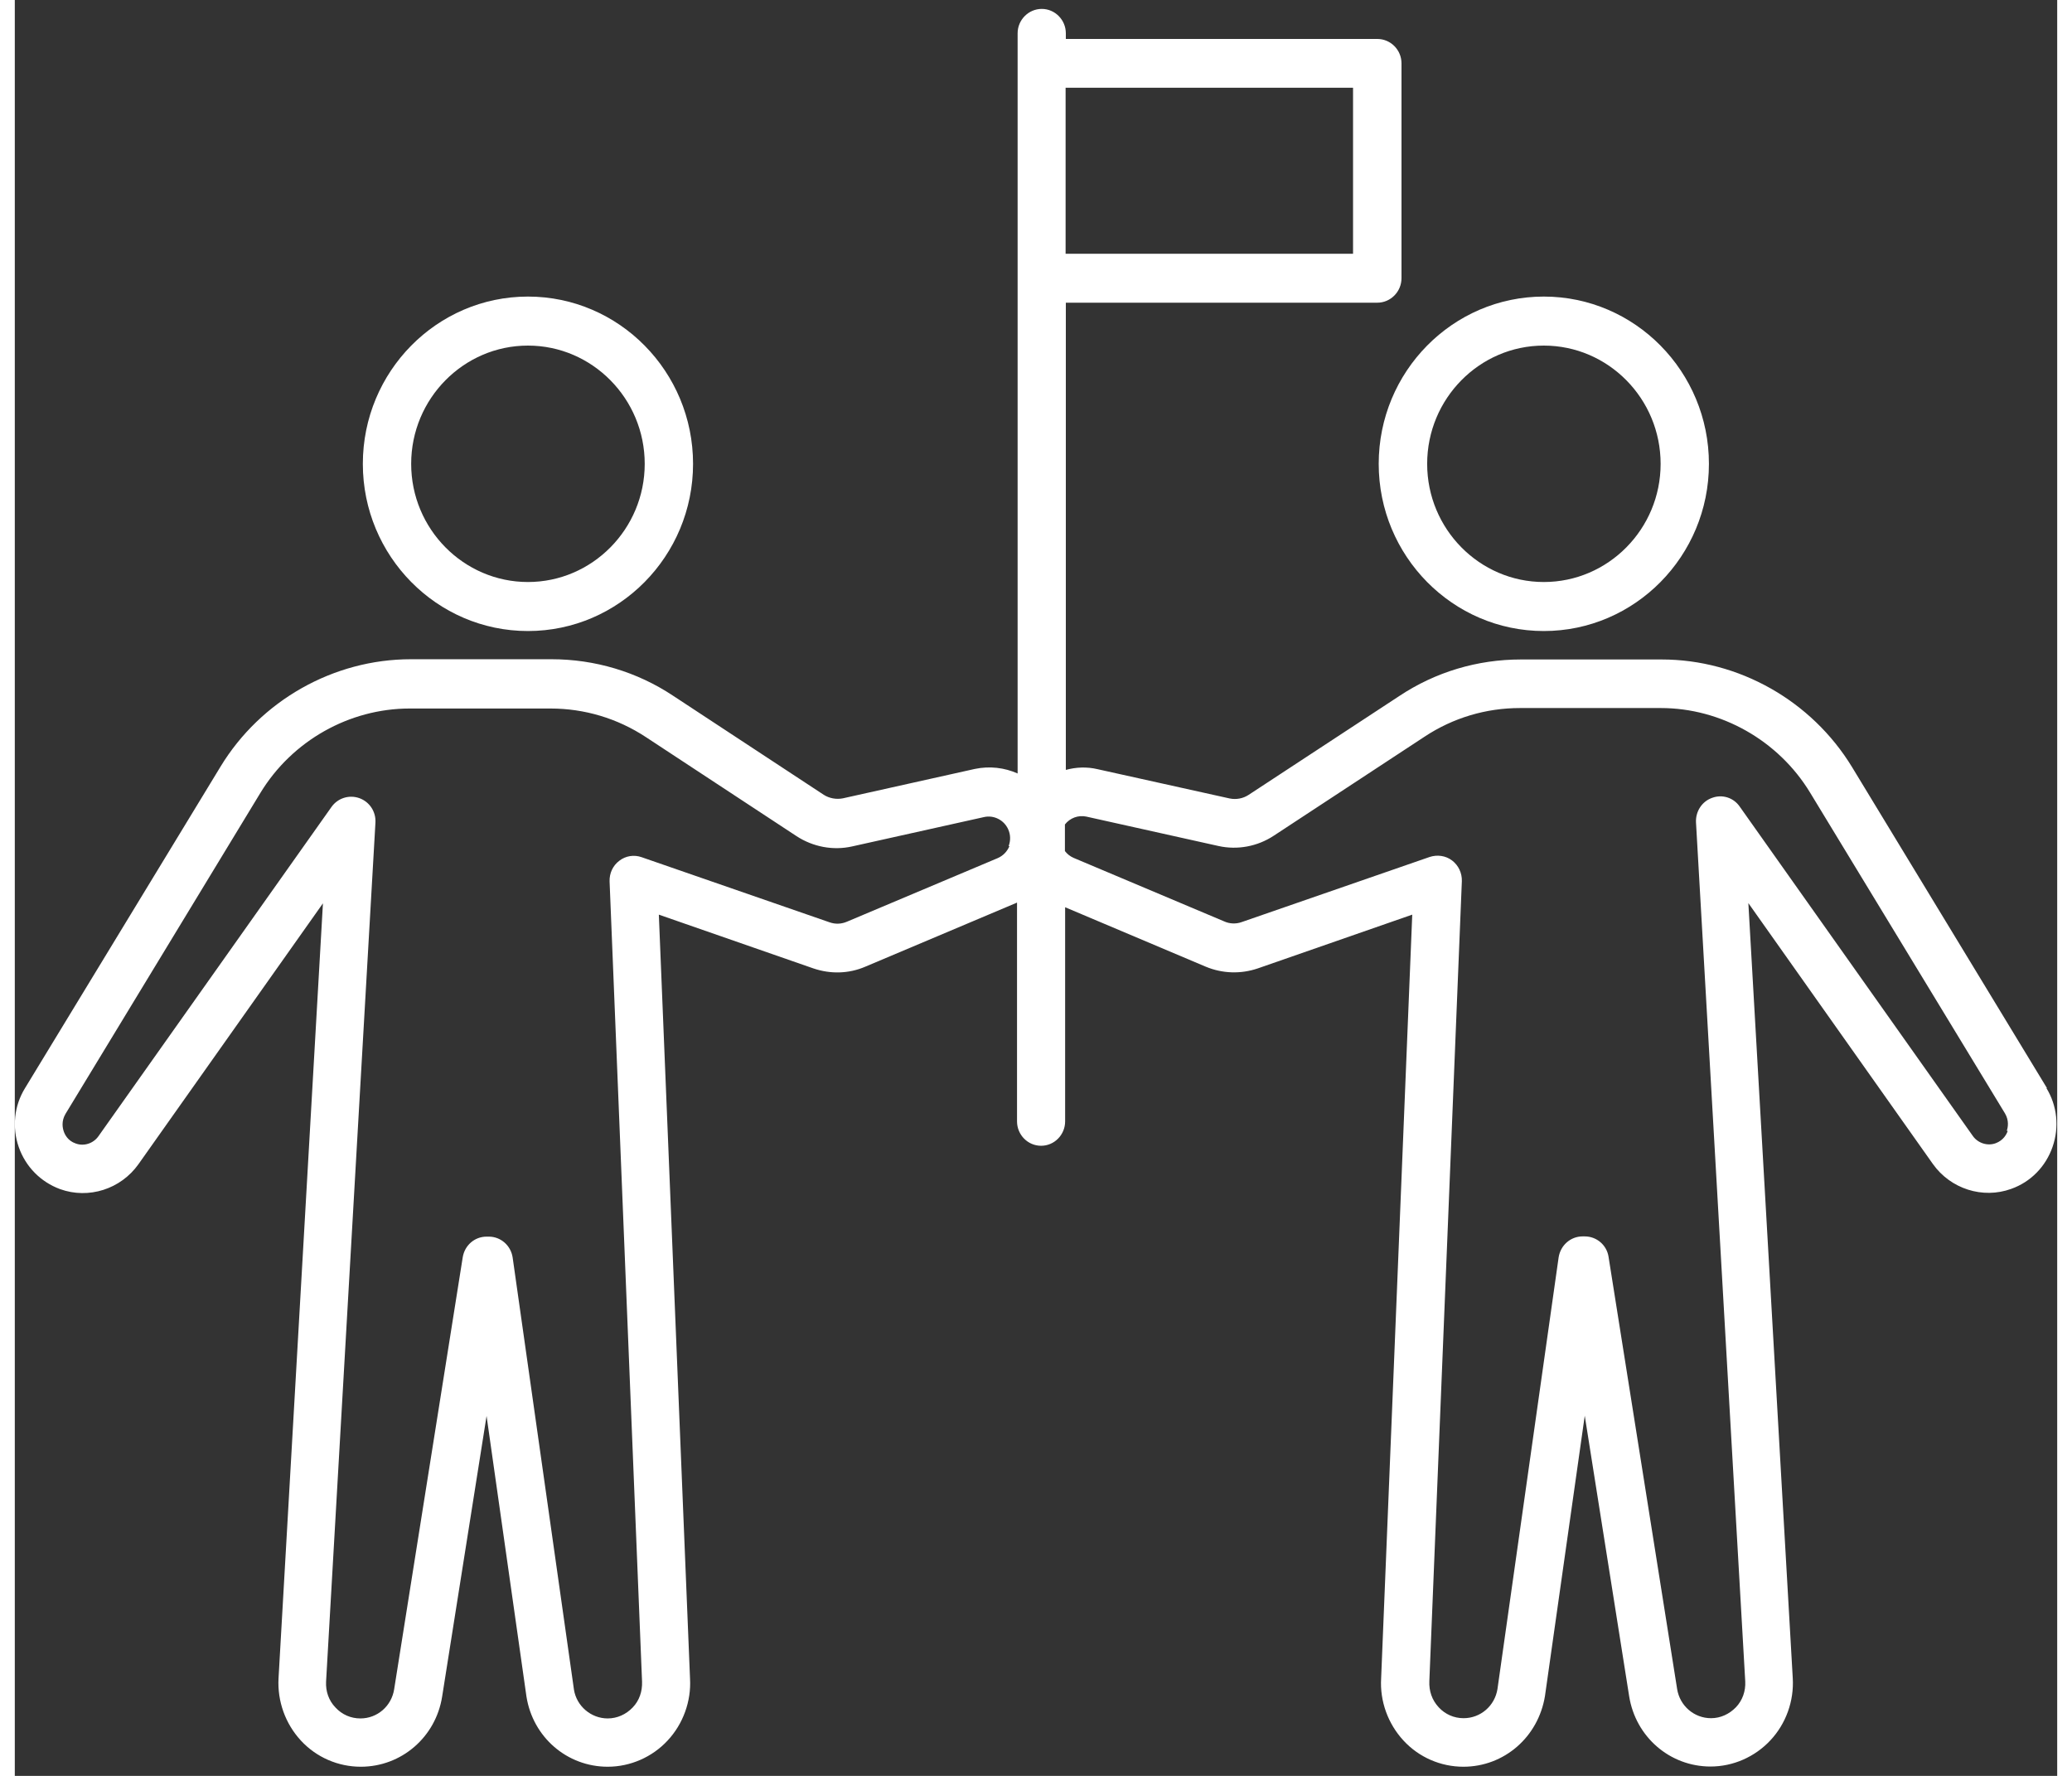 <?xml version="1.0" encoding="UTF-8"?>
<svg xmlns="http://www.w3.org/2000/svg" xmlns:xlink="http://www.w3.org/1999/xlink" width="70px" height="60px" viewBox="0 0 69 60" version="1.1">
<rect x="0" y="0" width="69" height="60" fill="#333333" stroke="none"/>
<g id="surface1">
<path style=" stroke:none;fill-rule:nonzero;fill:rgb(100%,100%,100%);fill-opacity:1;" d="M 17.336 21.32 C 20.414 21.32 22.914 18.785 22.914 15.672 C 22.914 12.555 20.414 10.02 17.336 10.02 C 14.258 10.02 11.758 12.555 11.758 15.672 C 11.758 18.785 14.258 21.32 17.336 21.32 Z M 17.336 11.676 C 19.508 11.676 21.281 13.469 21.281 15.672 C 21.281 17.871 19.508 19.664 17.336 19.664 C 15.164 19.664 13.391 17.871 13.391 15.672 C 13.391 13.469 15.164 11.676 17.336 11.676 Z M 17.336 11.676 "/>
<path style=" stroke:none;fill-rule:nonzero;fill:rgb(100%,100%,100%);fill-opacity:1;" d="M 51.656 21.32 C 54.734 21.32 57.234 18.785 57.234 15.672 C 57.234 12.555 54.734 10.02 51.656 10.02 C 48.578 10.02 46.078 12.555 46.078 15.672 C 46.078 18.785 48.578 21.32 51.656 21.32 Z M 51.656 11.676 C 53.832 11.676 55.602 13.469 55.602 15.672 C 55.602 17.871 53.832 19.664 51.656 19.664 C 49.484 19.664 47.715 17.871 47.715 15.672 C 47.715 13.469 49.484 11.676 51.656 11.676 Z M 51.656 11.676 "/>
<path style=" stroke:none;fill-rule:nonzero;fill:rgb(100%,100%,100%);fill-opacity:1;" d="M 68.656 36.766 L 62.07 25.918 C 60.703 23.672 58.238 22.281 55.637 22.281 L 50.879 22.281 C 49.414 22.281 47.996 22.703 46.773 23.516 L 41.684 26.855 C 41.5 26.977 41.266 27.023 41.043 26.977 L 36.582 25.988 C 36.219 25.902 35.852 25.918 35.508 26.012 L 35.508 10.227 L 46.031 10.227 C 46.48 10.227 46.848 9.855 46.848 9.398 L 46.848 2.141 C 46.848 1.684 46.48 1.316 46.031 1.316 L 35.508 1.316 L 35.508 1.125 C 35.508 0.672 35.141 0.301 34.695 0.301 C 34.246 0.301 33.879 0.672 33.879 1.125 L 33.879 26.133 C 33.434 25.934 32.93 25.875 32.43 25.98 L 27.973 26.973 C 27.754 27.016 27.516 26.973 27.328 26.852 L 22.242 23.508 C 21.02 22.695 19.59 22.273 18.137 22.273 L 13.379 22.273 C 10.77 22.273 8.305 23.664 6.945 25.91 L 0.344 36.766 C -0.023 37.363 -0.098 38.09 0.133 38.754 C 0.367 39.422 0.875 39.934 1.531 40.176 C 2.496 40.523 3.578 40.176 4.176 39.336 L 10.41 30.52 L 8.91 56.703 C 8.867 57.477 9.141 58.238 9.664 58.805 C 10.188 59.375 10.926 59.691 11.688 59.691 C 13.062 59.691 14.223 58.691 14.438 57.316 L 15.938 47.84 L 17.285 57.316 C 17.5 58.691 18.656 59.691 20.031 59.691 C 20.793 59.691 21.535 59.367 22.055 58.805 C 22.578 58.246 22.855 57.477 22.812 56.719 L 21.758 30.902 L 26.98 32.719 C 27.555 32.914 28.172 32.902 28.734 32.66 L 33.82 30.512 C 33.82 30.512 33.844 30.496 33.859 30.496 L 33.859 37.887 C 33.859 38.34 34.223 38.711 34.672 38.711 C 35.121 38.711 35.484 38.34 35.484 37.887 L 35.484 30.652 L 40.234 32.66 C 40.797 32.895 41.418 32.914 41.992 32.719 L 47.211 30.902 L 46.16 56.703 C 46.113 57.477 46.391 58.238 46.914 58.805 C 47.438 59.375 48.176 59.691 48.938 59.691 C 50.312 59.691 51.469 58.691 51.695 57.301 L 53.039 47.832 L 54.539 57.309 C 54.758 58.684 55.914 59.684 57.289 59.684 C 58.051 59.684 58.789 59.359 59.312 58.797 C 59.836 58.238 60.113 57.469 60.066 56.695 L 58.566 30.512 L 64.801 39.328 C 65.398 40.168 66.484 40.516 67.445 40.168 C 68.105 39.934 68.613 39.414 68.844 38.746 C 69.074 38.082 69 37.355 68.633 36.758 Z M 45.211 2.965 L 45.211 8.574 L 35.5 8.574 L 35.5 2.965 Z M 33.605 28.582 C 33.527 28.77 33.387 28.914 33.207 28.992 L 28.121 31.137 C 27.926 31.223 27.719 31.23 27.523 31.16 L 21.176 28.961 C 20.922 28.871 20.637 28.914 20.422 29.082 C 20.203 29.246 20.086 29.504 20.094 29.777 L 21.191 56.816 C 21.203 57.141 21.102 57.453 20.875 57.688 C 20.652 57.922 20.352 58.059 20.031 58.059 C 19.465 58.059 18.98 57.641 18.891 57.09 L 16.82 42.492 C 16.762 42.082 16.418 41.781 16.016 41.781 L 15.938 41.781 C 15.535 41.781 15.199 42.074 15.133 42.477 L 12.816 57.074 C 12.727 57.641 12.25 58.059 11.676 58.059 C 11.352 58.059 11.055 57.93 10.832 57.688 C 10.605 57.453 10.5 57.141 10.516 56.816 L 12.184 27.789 C 12.203 27.418 11.98 27.086 11.637 26.965 C 11.293 26.844 10.914 26.965 10.703 27.258 L 2.824 38.391 C 2.652 38.633 2.336 38.738 2.055 38.633 C 1.793 38.543 1.688 38.332 1.652 38.219 C 1.613 38.105 1.57 37.879 1.711 37.637 L 8.297 26.789 C 9.367 25.027 11.301 23.938 13.34 23.938 L 18.098 23.938 C 19.246 23.938 20.359 24.27 21.324 24.906 L 26.41 28.25 C 26.965 28.613 27.645 28.742 28.285 28.598 L 32.746 27.605 C 33.074 27.531 33.418 27.703 33.559 28.016 C 33.641 28.195 33.648 28.398 33.574 28.59 Z M 67.328 38.211 C 67.289 38.324 67.184 38.527 66.922 38.625 C 66.648 38.727 66.324 38.625 66.152 38.383 L 58.273 27.25 C 58.066 26.949 57.684 26.828 57.34 26.957 C 56.996 27.078 56.781 27.418 56.797 27.781 L 58.461 56.809 C 58.477 57.133 58.371 57.445 58.148 57.68 C 57.922 57.914 57.625 58.051 57.305 58.051 C 56.734 58.051 56.25 57.633 56.16 57.066 L 53.844 42.469 C 53.785 42.066 53.441 41.773 53.039 41.773 L 52.965 41.773 C 52.559 41.773 52.219 42.074 52.156 42.484 L 50.09 57.066 C 50 57.633 49.52 58.051 48.945 58.051 C 48.625 58.051 48.324 57.922 48.102 57.68 C 47.879 57.438 47.773 57.133 47.789 56.793 L 48.887 29.77 C 48.895 29.496 48.773 29.238 48.559 29.074 C 48.34 28.906 48.055 28.871 47.801 28.953 L 41.453 31.152 C 41.258 31.223 41.043 31.215 40.855 31.129 L 35.77 28.984 C 35.648 28.93 35.555 28.855 35.477 28.754 L 35.477 27.855 C 35.648 27.637 35.926 27.531 36.203 27.59 L 40.66 28.582 C 41.305 28.727 41.984 28.598 42.535 28.234 L 47.625 24.891 C 48.586 24.254 49.699 23.922 50.852 23.922 L 55.609 23.922 C 57.648 23.922 59.582 25.02 60.648 26.773 L 67.238 37.621 C 67.379 37.863 67.336 38.09 67.297 38.203 Z M 67.328 38.211 "/>
</g>
</svg>
